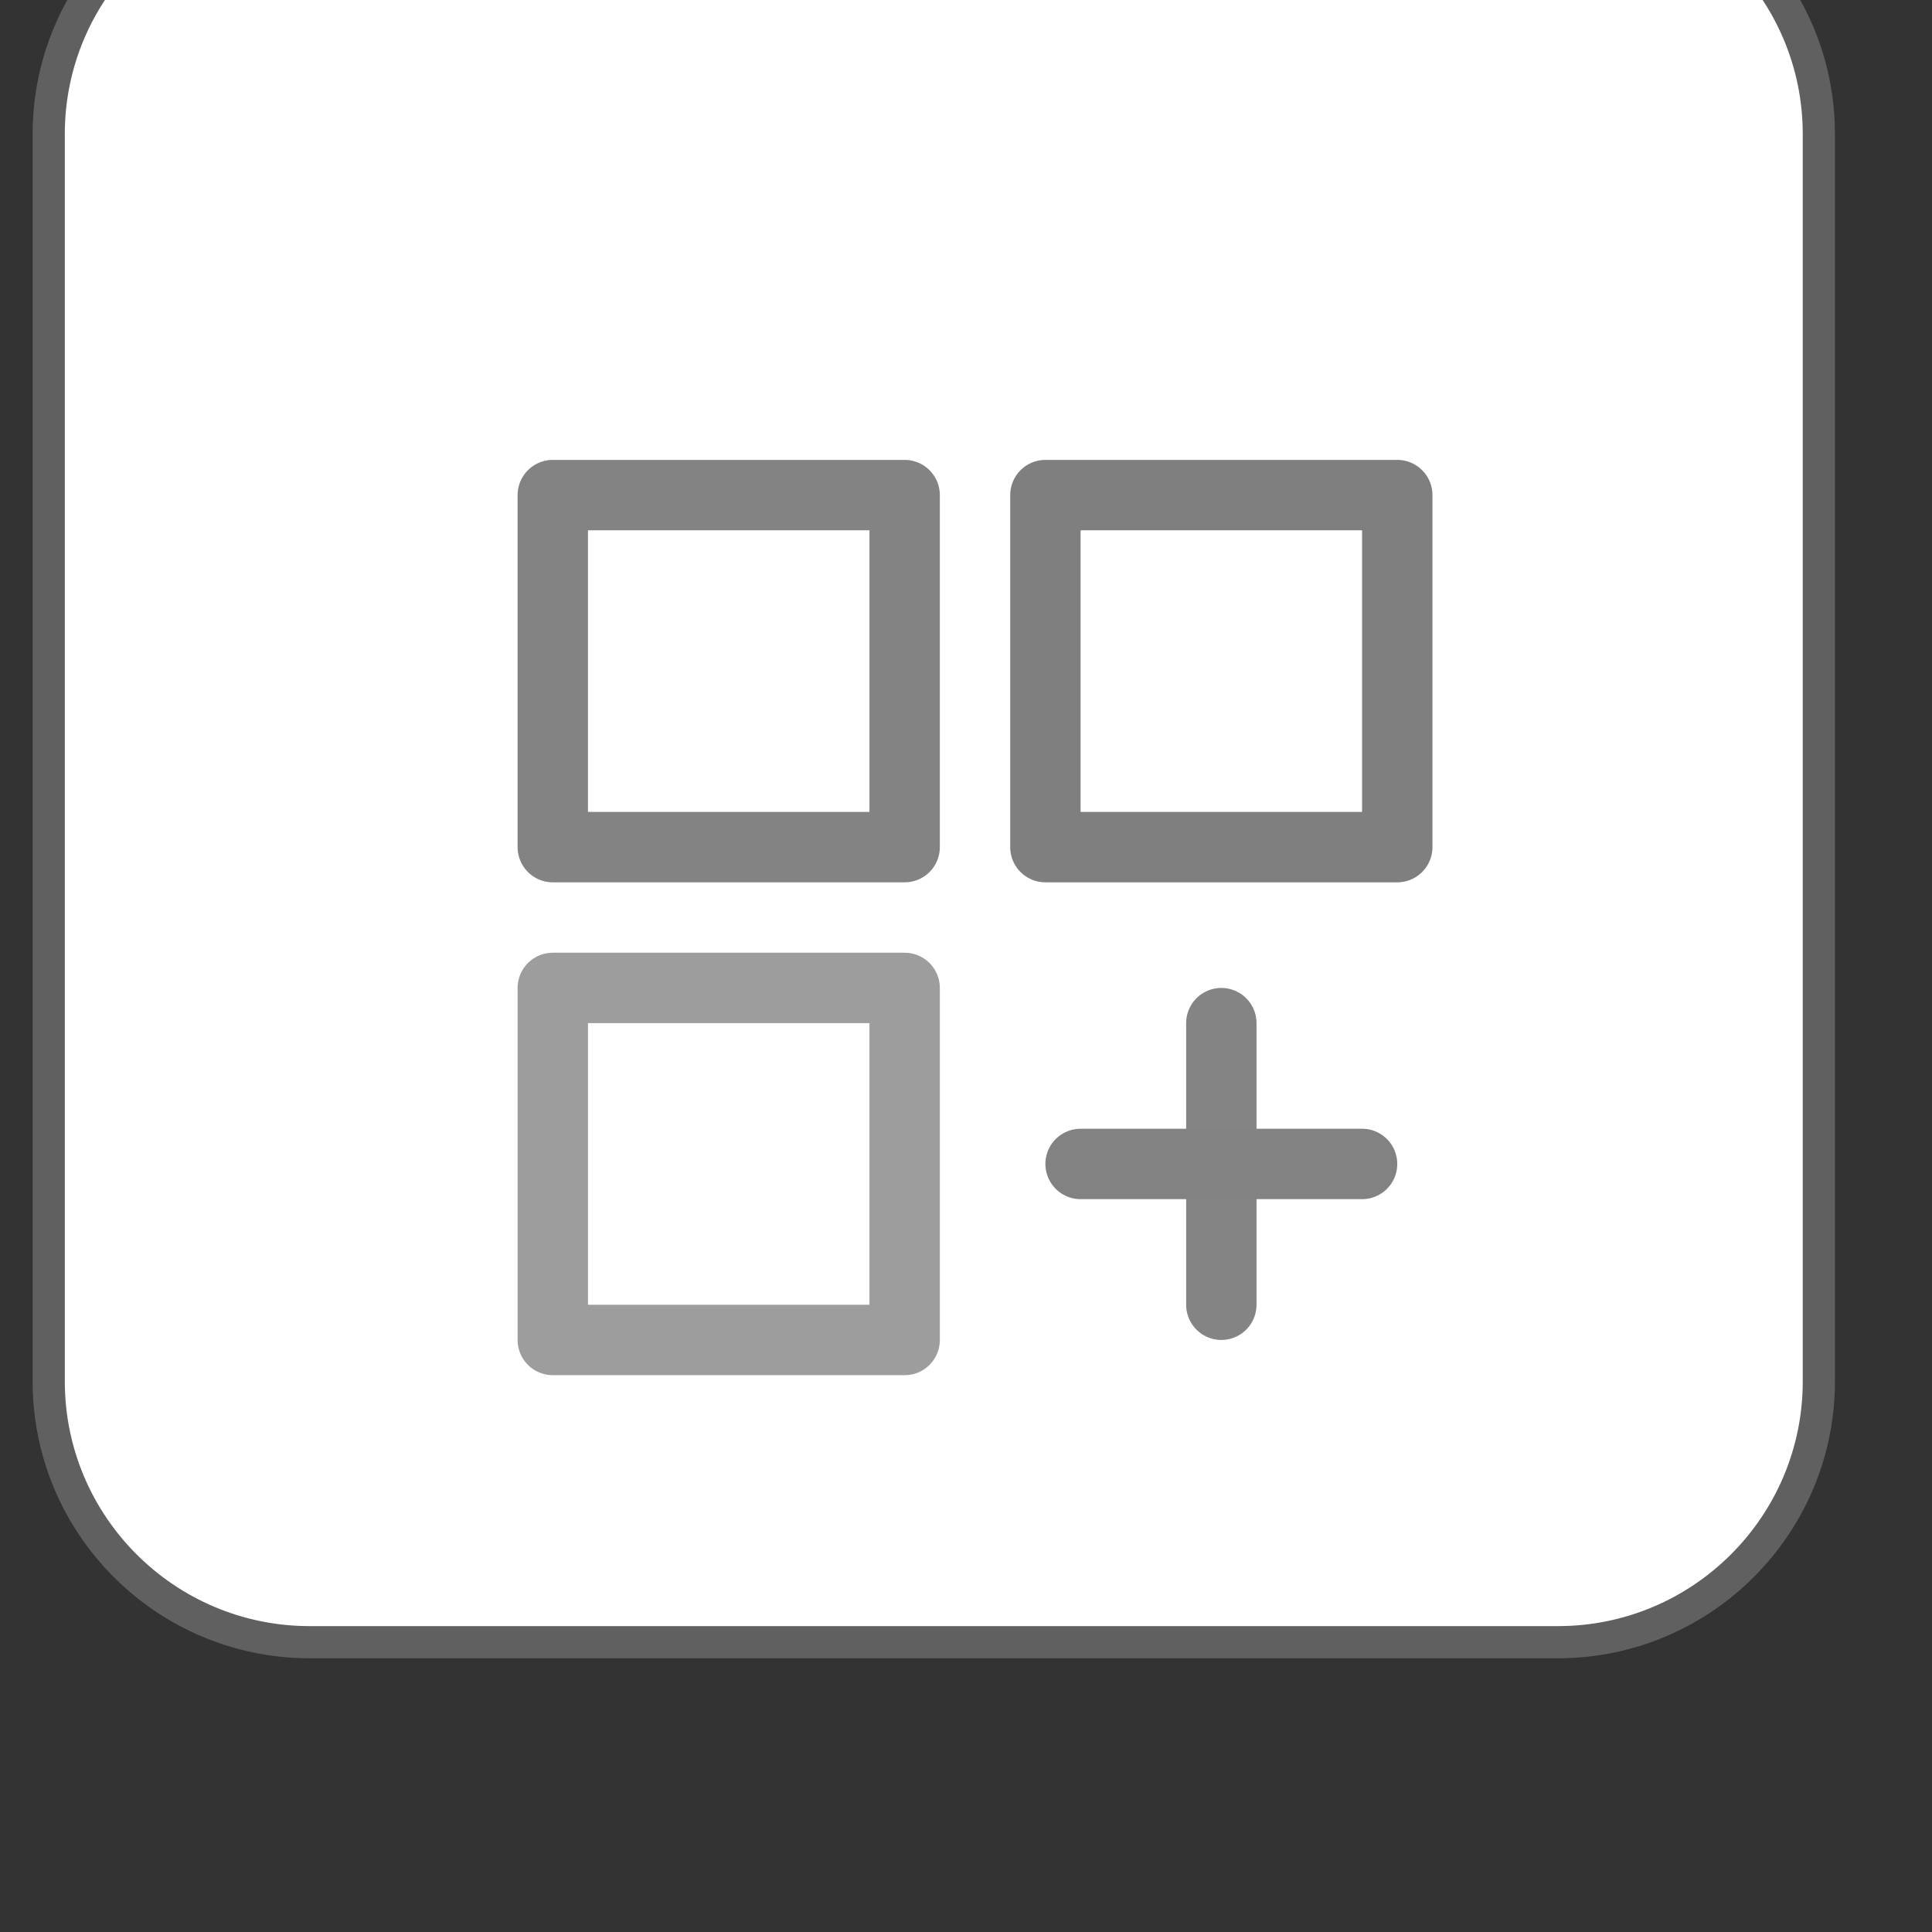<?xml version="1.0" encoding="UTF-8" standalone="no"?>
<!DOCTYPE svg PUBLIC "-//W3C//DTD SVG 1.1//EN" "http://www.w3.org/Graphics/SVG/1.1/DTD/svg11.dtd">
<svg width="100%" height="100%" viewBox="0 0 60 60" version="1.1" xmlns="http://www.w3.org/2000/svg" xmlns:xlink="http://www.w3.org/1999/xlink" xml:space="preserve" xmlns:serif="http://www.serif.com/" style="fill-rule:evenodd;clip-rule:evenodd;stroke-linecap:round;">
    <rect x="0" y="0" width="60" height="60" fill="#333333" stroke="none"/>
    <g transform="matrix(1,0,0,1,-2140.44,-4177.85)">
        <g transform="matrix(2.914,0,0,2.628,0,3153.92)">
            <g transform="matrix(0.343,0,0,0.38,297.731,-1357.56)">
                <path d="M1330,4602.02C1330,4597.55 1326.37,4593.92 1321.89,4593.92L1283.11,4593.92C1278.63,4593.92 1275,4597.55 1275,4602.02L1275,4640.81C1275,4645.28 1278.63,4648.92 1283.11,4648.92L1321.89,4648.92C1326.37,4648.92 1330,4645.28 1330,4640.81L1330,4602.02Z" style="fill:white;stroke:rgb(96,96,96);stroke-width:1px;"/>
            </g>
        </g>
        <g transform="matrix(2.914,0,0,2.628,0,3153.92)">
            <g transform="matrix(0.375,0,0,0.416,744.928,400.466)">
                <g transform="matrix(1,0,0,1,-16,-16)">
                    <rect x="4" y="4" width="10" height="10" style="fill:none;stroke:rgb(131,131,131);stroke-width:2px;stroke-linejoin:round;stroke-miterlimit:10;"/>
                    <rect x="4" y="18" width="10" height="10" style="fill:none;stroke:rgb(157,157,157);stroke-width:2px;stroke-linejoin:round;stroke-miterlimit:10;"/>
                    <rect x="18" y="4" width="10" height="10" style="fill:none;stroke:rgb(127,127,127);stroke-width:2px;stroke-linejoin:round;stroke-miterlimit:10;"/>
                    <path d="M23,19L23,27" style="fill:none;fill-rule:nonzero;stroke:rgb(132,132,132);stroke-width:2px;stroke-linejoin:round;stroke-miterlimit:10;"/>
                    <path d="M19,23L27,23" style="fill:none;fill-rule:nonzero;stroke:rgb(130,130,130);stroke-width:2px;stroke-linejoin:round;stroke-miterlimit:10;"/>
                </g>
            </g>
        </g>
    </g>
</svg>
